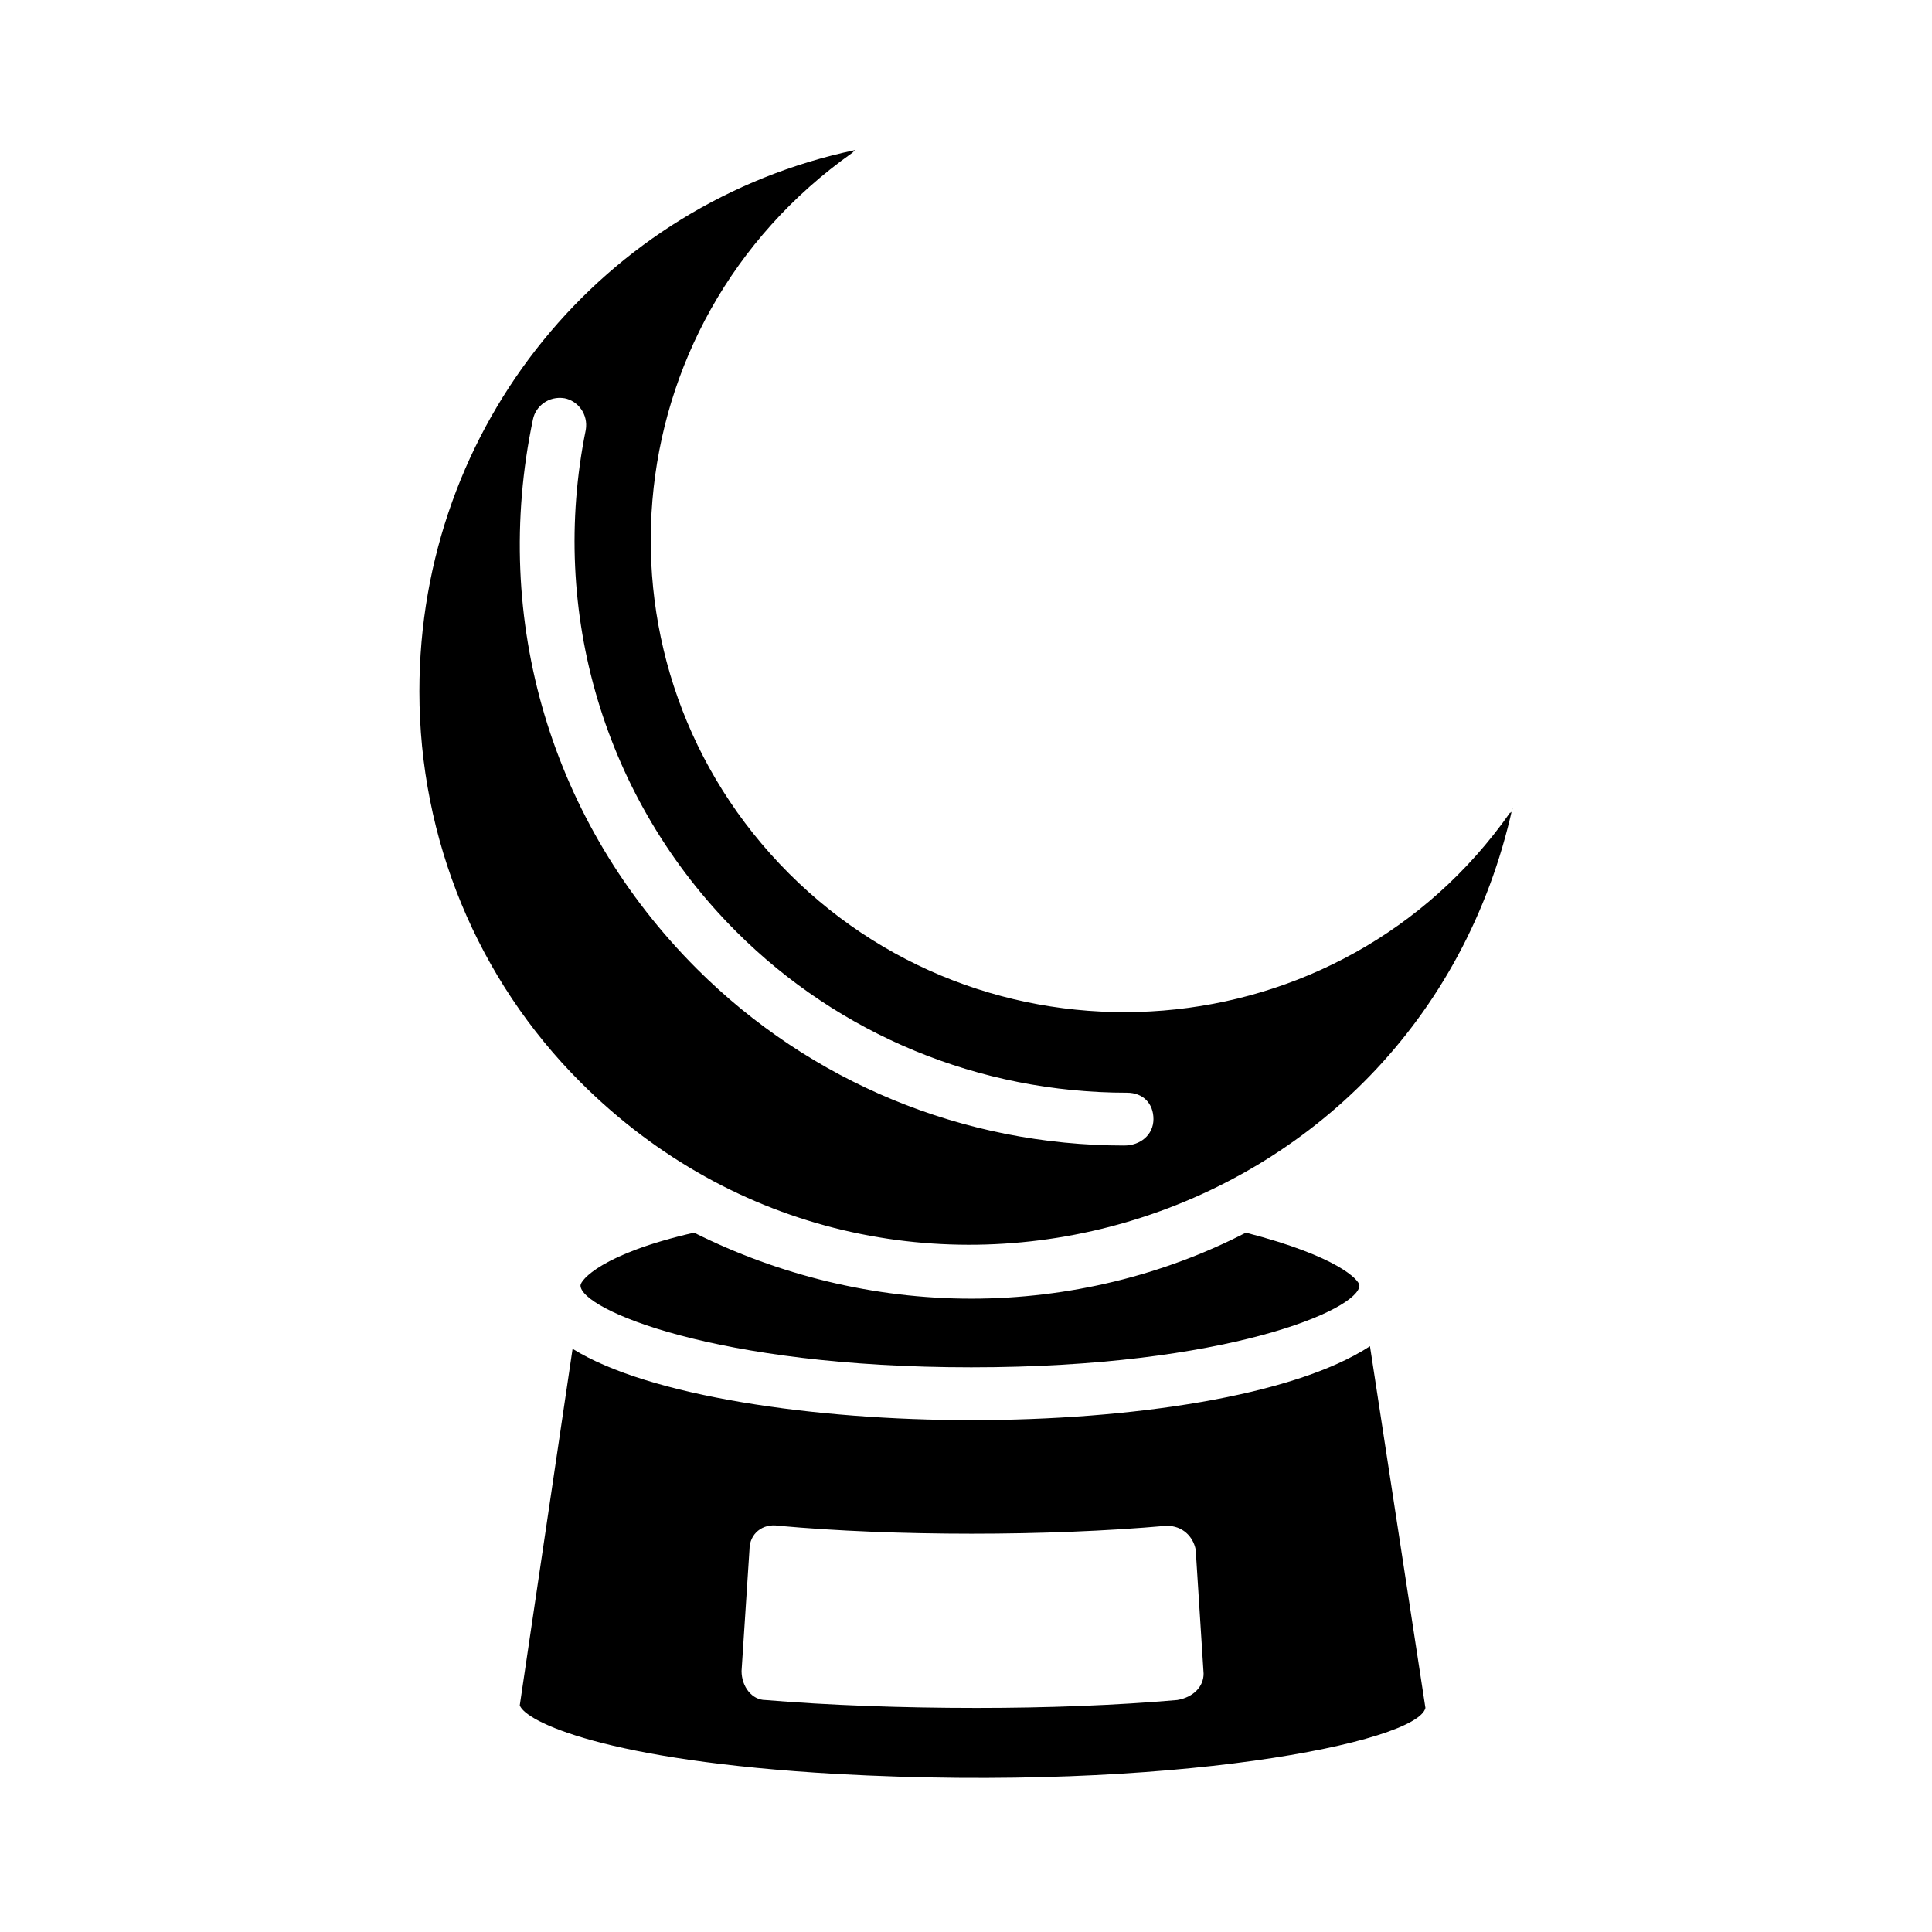 <?xml version="1.0" encoding="UTF-8"?>
<!-- Uploaded to: ICON Repo, www.iconrepo.com, Generator: ICON Repo Mixer Tools -->
<svg fill="#000000" width="800px" height="800px" version="1.1" viewBox="144 144 512 512" xmlns="http://www.w3.org/2000/svg">
 <g>
  <path d="m401.4 520.35c-41.285 0-85.367-6.297-105.66-18.895l-13.996 94.469c1.398 4.199 22.391 14.695 83.969 18.191 88.867 4.898 153.94-8.398 156.04-17.492l-14.695-95.863c-20.289 13.293-63.672 19.59-105.66 19.59zm54.578 74.172c-16.094 1.398-34.285 2.098-53.18 2.098-19.594 0-39.184-0.699-55.98-2.098-3.5 0-6.297-3.5-6.297-7.695l2.098-32.188c0-4.199 3.5-6.996 7.695-6.297 30.789 2.801 71.371 2.801 102.86 0 4.199 0 6.996 2.801 7.695 6.297l2.098 32.887c0.012 3.5-2.789 6.297-6.988 6.996z"/>
  <path d="m401.4 488.16c-25.891 0-51.082-6.297-73.473-17.492-24.492 5.598-30.09 12.594-30.09 13.996 0 6.297 35.688 21.691 103.56 21.691s102.86-15.395 102.86-21.691c0-1.398-5.598-7.695-30.09-13.996-21.688 11.195-46.879 17.492-72.77 17.492z"/>
  <path d="m544.14 359.41c-44.781 63.676-136.45 70.672-191.03 16.094-54.578-54.578-47.582-145.55 16.793-191.03l0.699-0.699c-66.477 13.996-115.46 72.773-115.46 143.45 0 39.184 15.395 76.27 42.684 103.56 81.867 81.867 221.82 41.285 247.01-72.773 0 1.398-0.699 1.398-0.699 1.398zm-102.16 88.168c-42.684 0-83.27-16.793-113.36-46.883-38.484-38.484-54.578-92.363-43.383-145.55 0.699-3.5 4.199-6.297 8.398-5.598 3.5 0.699 6.297 4.199 5.598 8.398-9.797 48.281 4.898 97.965 39.887 132.95 27.289 27.289 64.375 42.684 103.56 42.684 4.199 0 6.996 2.801 6.996 6.996-0.008 4.199-3.508 7-7.703 7z"/>
 </g>
</svg>